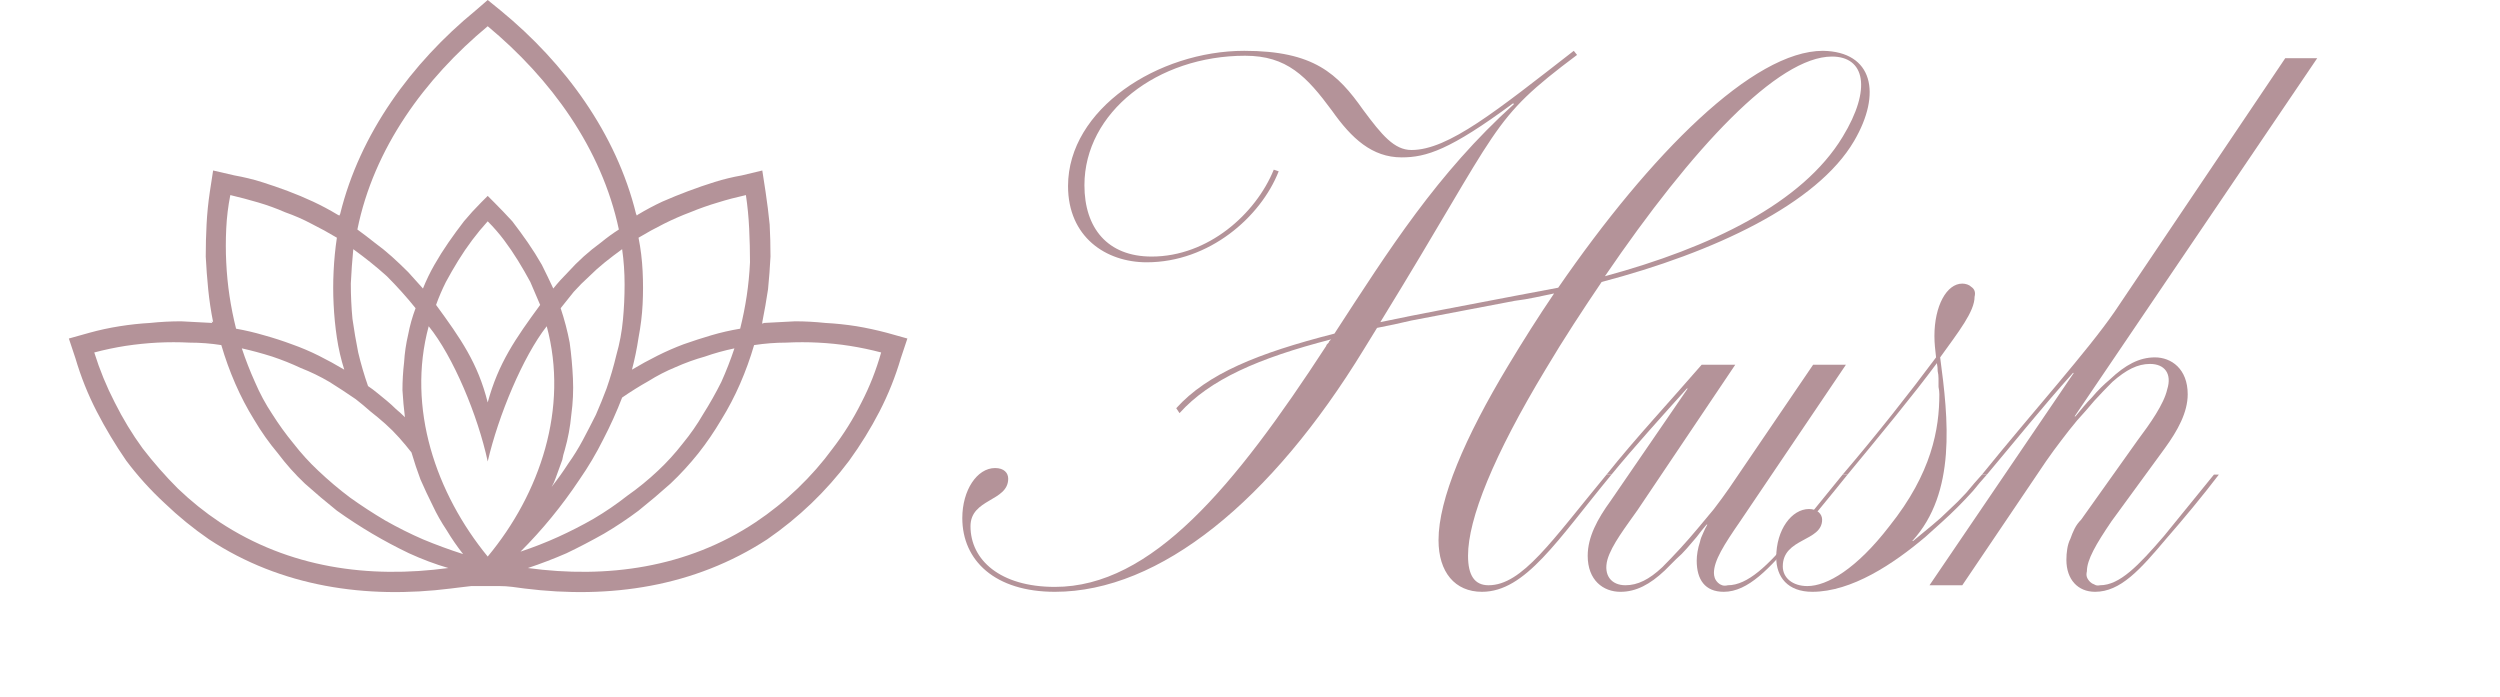 <svg xmlns="http://www.w3.org/2000/svg" version="1.2" viewBox="0 0 305 85" width="305" height="85"><style>.s0{fill:#b49399}.s1{fill:#565f6a}</style><g id="Hush-Logo-Outlined"><path id="Path_123" fill-rule="evenodd" class="s0" d="M110.7 41.3l-.8 2.4q-1 3.4-2.6 6.5t-3.7 6q-2.1 2.8-4.6 5.2-2.5 2.4-5.4 4.4c-8.9 5.8-19.2 7.3-29.6 6l-1.5-.2q-.8-.1-1.6-.1h-3.4q-.8.1-1.7.2l-.8.1c-10.3 1.3-20.7-.2-29.5-6q-2.9-2-5.4-4.4-2.6-2.4-4.7-5.2-2-2.9-3.6-6t-2.6-6.5l-.8-2.4 2.5-.7q1.8-.5 3.7-.8 1.9-.3 3.7-.4 1.9-.2 3.8-.2l3.8.2-.1-.2.2.1q-.4-2-.6-4-.2-2-.3-4 0-2 .1-3.9.1-2 .4-4l.4-2.6 2.6.6q1.7.3 3.3.8 1.6.5 3.2 1.1 1.6.6 3.1 1.3 1.5.7 3 1.6l.2.1.1-.2C43.9 16.3 50.2 7.7 58 1.3L59.5 0l1.6 1.3c7.8 6.4 14.1 15 16.5 24.8l.1.2.1-.1q1.5-.9 3-1.6 1.6-.7 3.2-1.3 1.6-.6 3.2-1.1 1.6-.5 3.3-.8l2.5-.6.4 2.6q.3 2 .5 4 .1 1.9.1 3.9-.1 2-.3 4-.3 2-.7 4v.2l.2-.1 3.8-.2q1.8 0 3.7.2 1.9.1 3.8.4 1.8.3 3.7.8zm-32.3-8.2q.1 2 0 4t-.5 4.1q-.3 2-.8 3.9 1.5-.9 3.1-1.7 1.6-.8 3.2-1.4 1.7-.6 3.4-1.1 1.7-.5 3.5-.8.5-2 .8-4 .3-2 .4-4.1 0-2-.1-4.1-.1-2.1-.4-4.1-1.8.4-3.4.9-1.7.5-3.4 1.2-1.6.6-3.2 1.4-1.6.8-3.1 1.7.4 2 .5 4.1zm-3.2 10.2q.6-2.1.8-4.3.2-2.1.2-4.3 0-2.2-.3-4.3-1.1.8-2.1 1.6t-1.9 1.7q-1 .9-1.9 1.9l-1.6 2q.7 2.1 1.1 4.2.3 2.2.4 4.4.1 2.2-.2 4.4-.2 2.2-.8 4.3-.2.6-.3 1.2-.2.5-.4 1.1-.2.6-.4 1.1-.2.6-.5 1.1 1.1-1.4 2-2.8 1-1.4 1.8-2.9t1.6-3.1q.7-1.6 1.3-3.2.7-2 1.2-4.1zM43.6 28q1.1.8 2.1 1.6 1.1.8 2.1 1.7 1 .9 2 1.9l1.8 2q.6-1.5 1.4-2.9.8-1.4 1.7-2.7.9-1.3 1.9-2.6 1-1.2 2.1-2.3l.8-.8.8.8q1.1 1.1 2.2 2.3 1 1.3 1.9 2.6.9 1.3 1.7 2.7.7 1.4 1.4 2.9.8-1 1.8-2 .9-1 1.9-1.9 1-.9 2.1-1.7 1.1-.9 2.2-1.6c-2.1-9.9-8.3-18.4-16-24.8C51.8 9.6 45.6 18.1 43.6 28zm21.1 6.4q-.7-1.3-1.5-2.6t-1.7-2.5q-.9-1.2-2-2.3-1 1.1-1.9 2.3-.9 1.2-1.7 2.5-.8 1.3-1.5 2.6-.7 1.4-1.2 2.8c3 4.1 5.1 7.1 6.3 11.9 1.3-4.8 3.4-7.8 6.4-11.9l-1.2-2.8zm-21.9.2q0 2.2.2 4.3.3 2.1.7 4.1.5 2.1 1.2 4.1.6.4 1.2.9t1.1.9q.6.5 1.1 1 .6.5 1.1 1-.2-1.6-.3-3.3 0-1.7.2-3.4.1-1.7.5-3.4.3-1.6.9-3.2-.8-1-1.7-2-.9-1-1.8-1.9-1-.9-2-1.7-1-.8-2.1-1.6-.2 2.1-.3 4.2zm-15.2-6.7q-.1 2.1 0 4.1.1 2.1.4 4.1.3 2 .8 4 1.7.3 3.4.8 1.8.5 3.4 1.1 1.7.6 3.3 1.4 1.6.8 3.1 1.7-.6-1.9-.9-3.9-.3-2-.4-4.1-.1-2 0-4 .1-2.1.4-4.1-1.5-.9-3.1-1.7-1.5-.8-3.2-1.4-1.6-.7-3.3-1.2-1.7-.5-3.4-.9-.4 2-.5 4.1zm27.1 41.4q-2.4-.7-4.8-1.8-2.3-1.1-4.5-2.4-2.2-1.3-4.3-2.8-2-1.6-3.9-3.3-1.8-1.7-3.3-3.7-1.6-1.9-2.9-4.1-1.3-2.1-2.3-4.4-1-2.3-1.7-4.7-1.9-.3-3.9-.3-1.9-.1-3.9 0-1.9.1-3.9.4-1.9.3-3.8.8 1 3.2 2.5 6.1 1.5 3 3.4 5.6 2 2.6 4.3 4.9 2.4 2.3 5.1 4.1c8.5 5.6 18.2 6.9 27.9 5.6zm-12-8.6q2.1 1.5 4.3 2.8 2.3 1.3 4.6 2.3 2.4 1 4.9 1.8-1.1-1.4-2-2.9-1-1.5-1.7-3-.8-1.6-1.5-3.2-.6-1.6-1.1-3.3-.7-.9-1.5-1.8T47 51.7q-.9-.8-1.8-1.5-.9-.8-1.8-1.5-1.6-1.1-3.2-2.1-1.7-1-3.5-1.7-1.7-.8-3.5-1.4-1.9-.6-3.7-1 .7 2.1 1.6 4.1.9 2.1 2.1 3.9 1.2 1.9 2.6 3.6 1.4 1.8 3 3.3 1.9 1.8 3.9 3.3zm24-20.9c-2.9 3.7-5.9 10.9-7.2 16.5-1.2-5.6-4.2-12.8-7.2-16.5-2.7 10 .9 20.4 7.2 28.1 6.4-7.7 9.9-18.1 7.2-28.1zm1.4 25.7q2.2-1 4.3-2.2 2.2-1.3 4.1-2.8 2-1.4 3.8-3.1 1.6-1.5 3-3.3 1.4-1.7 2.5-3.6 1.2-1.9 2.2-3.9.9-2 1.6-4.1-1.9.4-3.6 1-1.8.5-3.6 1.3-1.7.7-3.3 1.7-1.6.9-3.2 2-1 2.6-2.3 5.1-1.3 2.6-2.9 4.9-1.6 2.4-3.4 4.6-1.8 2.2-3.8 4.2 2.4-.8 4.6-1.8zm29.2-5.9q2.4-2.3 4.3-4.9 2-2.6 3.5-5.6 1.5-2.9 2.4-6.1-1.9-.5-3.8-.8-1.9-.3-3.9-.4-1.9-.1-3.9 0-1.9 0-3.9.3-.7 2.4-1.7 4.7-1 2.3-2.3 4.4-1.3 2.2-2.8 4.1-1.6 2-3.4 3.7-1.9 1.7-3.9 3.3-2 1.5-4.2 2.8-2.3 1.3-4.6 2.4-2.3 1-4.7 1.8c9.6 1.3 19.4 0 27.8-5.6q2.7-1.8 5.1-4.1z"/><g id="Group_300"><path id="Path_124" fill-rule="evenodd" class="s0" d="M226.2 17.2c-4.5 7.7-17.1 13.6-30.8 17.2-2.3 3.4-4.6 6.9-6.8 10.6-6.4 10.6-9.5 18.3-9.5 22.8 0 2.4.8 3.6 2.5 3.6 4.1 0 7.7-5.4 14.4-13.5h.6c-6.6 8-10.5 14.3-15.8 14.3-3.3 0-5.3-2.4-5.3-6.3 0-5 3.2-12.5 8.5-21.3 1.8-3 3.7-6 5.6-8.8-1.5.3-3.1.7-4.8.9l-4.2.8-4.2.8-4.2.8q-2.1.5-4.2.9l-1.6 2.6c-11.3 18.5-24.9 29.6-37.7 29.6-7.3 0-11.3-3.8-11.3-9 0-3.4 1.8-6.1 4-6.1 1.1 0 1.6.6 1.6 1.3 0 2.8-4.6 2.4-4.6 5.8 0 4.1 3.6 7.4 10.3 7.4 11.8 0 21.9-12.2 33.1-29.4q0-.1.1-.2l.2-.2q0-.1.1-.2l.2-.2c-8.9 2.3-14.8 4.9-18.5 9l-.4-.6c3.8-4.2 9.9-6.7 19.3-9.1 6.7-10.3 12.5-19.5 21.9-28l-.1-.1c-7.7 5.7-10.6 6.6-13.6 6.6-3.6 0-6.1-2.3-8.5-5.7-3.1-4.2-5.5-6.7-10.6-6.7-10.7 0-19.6 6.9-19.6 15.8 0 5.2 2.8 8.7 8.2 8.7 6.9 0 12.7-5.2 14.9-10.6l.6.2c-2.2 5.6-8.5 11.1-16.1 11.1-5 0-9.6-3.1-9.6-9.3 0-9.4 11-16.5 21.5-16.5 8.5 0 11.4 2.8 14.5 7.2 2.3 3.1 3.8 4.9 5.9 4.9 4.5 0 10.4-4.8 19.8-12.1l.4.5c-10.8 8.1-9 8.2-24 32.6 4.7-1 10.2-2 16.4-3.2l5.3-1c11.3-16.4 23.8-28.9 32.3-28.9 6.1.1 7.2 5.2 3.8 11zm-2.7-10.3c-6.6 0-17 11.1-27.7 26.8 12.9-3.5 24.1-8.9 29-17 3.6-5.9 2.7-9.8-1.3-9.8z"/><path id="Path_125" class="s0" d="M193.7 67.8c0-2.3 1.2-4.5 2.8-6.7l9.4-13.7h-.1c-2.7 3-6.5 7.2-9.2 10.5h-.6c3.5-4.4 7.8-9 11.6-13.4h4.1l-11.9 17.7c-1.4 2-3.2 4.3-3.7 6.1-.5 1.9.5 3.1 2.2 3.1 1.5 0 2.9-.7 4.5-2.2q1.1-1.1 2.2-2.3 1.1-1.2 2.1-2.4l2-2.4q1-1.3 1.9-2.6l10.2-15h4l-12.9 19.1c-2 2.9-3.2 4.8-3.2 6.3q0 .3.1.6t.4.6q.2.2.5.3.3.1.7 0c2.4 0 4.9-2.4 7.9-6l6.1-7.5h.6c-2 2.5-4.4 5.4-6.4 7.8-3.1 3.6-5.7 6.5-8.7 6.5-2.3 0-3.3-1.5-3.3-3.8q0-.5.1-1.1.1-.6.3-1.2.1-.5.4-1.1.2-.5.5-1h-.1q-.6.7-1.2 1.5l-1.2 1.4q-.6.7-1.3 1.3l-1.4 1.4c-1.8 1.7-3.5 2.6-5.4 2.6-2.1 0-4-1.4-4-4.4z"/><path id="Path_126" class="s0" d="M216.7 68c0-3.4 1.9-5.9 4-5.9 1 0 1.6.6 1.6 1.3 0 2.7-4.8 2.2-4.8 5.7 0 1.4 1.2 2.4 3 2.4 2.4 0 6-2.1 10-7.3 5.2-6.5 6.1-11.9 6.1-16.1q0-.4-.1-.9v-1q0-.5-.1-.9 0-.5-.1-1c-2.8 3.8-7.1 9-10.9 13.6h-.6c4.1-4.8 8.2-10 11.4-14.3-.1-.9-.2-1.7-.2-2.6 0-3.7 1.5-6.4 3.4-6.4q.3 0 .6.1t.5.3q.3.2.4.5.1.3 0 .7c0 1.8-1.9 4.2-4.2 7.4 1 7.5 2 16.5-3.4 22.4h.1q1.1-.9 2.3-1.9 1.1-.9 2.1-1.9 1.1-1 2.1-2.1.9-1.1 1.9-2.2h.6q-.9 1-1.7 2-.9 1-1.9 2-.9.9-1.9 1.8l-2 1.8c-3.9 3.3-9 6.7-13.8 6.7-3 0-4.4-1.8-4.4-4.2z"/><path id="Path_127" class="s0" d="M252.1 68.3q0-.7.1-1.3.1-.7.4-1.3.2-.6.5-1.2t.8-1.1l6.9-9.7c1.5-2 3.2-4.4 3.6-6.2.6-1.9-.3-3.1-2.1-3.1-1.5 0-2.9.7-4.6 2.2q-1.1 1.1-2.2 2.3-1 1.2-2.1 2.4-1 1.2-1.9 2.4-1 1.3-1.9 2.6l-10.2 15.1h-4L253 45.5h-.1c-3.6 4-7.3 8.6-10.5 12.4h-.6C248.2 50 254.7 42.8 258 38l20.8-30.9h3.9l-29.6 43.7h.1l1-1.2q.5-.6 1-1.1.5-.6 1.1-1.2.5-.5 1.1-1c1.9-1.8 3.6-2.7 5.5-2.7 2 0 4 1.4 4 4.5 0 2.2-1.2 4.4-2.8 6.6l-6.5 8.9c-1.9 2.8-3 4.7-3 6.1q-.1.4 0 .7.1.3.4.6.2.2.5.3.3.2.7.1c2.4 0 4.7-2.4 7.8-6l6.1-7.5h.6c-1.9 2.5-4.3 5.4-6.4 7.8-3.2 3.8-5.6 6.5-8.7 6.5-2.1 0-3.5-1.5-3.5-3.9z"/></g><g id="Group_301"><path id="Path_128" class="s1" d="M16.8 88.3v12.9h-2.2v-9.9l-6.2 7.4h-.1l-6.2-7.4v9.9H0V88.3h2.4l6 7.4 6-7.4h2.4z"/><path id="Path_129" fill-rule="evenodd" class="s1" d="M33.1 98.1h-8.3l-1.6 3.1h-2.4l7-12.9h2.4l7 12.9h-2.4zm-1-1.9l-3.1-6-3.2 6z"/><path id="Path_130" class="s1" d="M54.1 97.4c0 2.4-2.4 4.2-6.8 4.2q-1.1 0-2.1-.1-1-.2-2-.5t-1.9-.9q-.9-.5-1.8-1.1l1.4-1.6q.7.6 1.4 1 .8.5 1.6.8.9.3 1.7.4.9.1 1.8.1c2.9 0 4.4-.8 4.4-2.1 0-1.4-1.6-1.7-4.8-2-3.6-.3-7-1.1-7-3.7s3-4 6.7-4q.9-.1 1.8.1.9.1 1.8.4.9.2 1.7.6.8.5 1.5 1l-1.4 1.5-1.2-.8q-.6-.3-1.3-.5-.7-.2-1.4-.3-.7-.1-1.4-.1c-2.1 0-4.5.5-4.5 1.9s2.1 1.6 5 1.8c4 .4 6.8 1.2 6.8 3.9z"/><path id="Path_131" class="s1" d="M72 97.4c0 2.4-2.4 4.2-6.8 4.2q-1.1 0-2.1-.1-1-.2-2-.5t-1.9-.9q-.9-.5-1.7-1.1l1.3-1.6q.7.6 1.5 1 .7.5 1.5.8.9.3 1.7.4.9.1 1.8.1c2.9 0 4.5-.8 4.5-2.1 0-1.4-1.7-1.7-4.9-2-3.6-.3-7-1.1-7-3.7s3-4 6.7-4q.9-.1 1.8.1.9.1 1.8.4.9.2 1.7.6.8.5 1.5 1L70 91.5l-1.2-.8q-.6-.3-1.3-.5-.7-.2-1.4-.3-.7-.1-1.4-.1c-2.1 0-4.5.5-4.5 1.9s2.1 1.6 5 1.8c4 .4 6.8 1.2 6.8 3.9z"/><path id="Path_132" fill-rule="evenodd" class="s1" d="M86.8 98.1h-8.3l-1.6 3.1h-2.4l7-12.9h2.4l7 12.9h-2.4zm-1-1.9l-3.1-6-3.2 6z"/><path id="Path_133" class="s1" d="M108.7 98.3c-1.1 1.9-3.7 3.3-7.3 3.3-5.1 0-8.1-2.6-8.1-6.9 0-4.2 3-6.8 8.1-6.8q.9-.1 1.8.1.9.1 1.8.5.9.3 1.6.8.8.5 1.5 1.1l-1.9 1.3q-.4-.5-1-.8-.5-.4-1.2-.7-.6-.2-1.2-.3-.7-.1-1.4-.1c-3.6 0-5.9 1.7-5.9 4.9 0 3.3 2.3 5 6 5 2.3 0 4.2-.6 5.1-2.1v-1.5h-5.4v-1.9h7.5z"/><path id="Path_134" class="s1" d="M126.5 99.3v1.9h-12.9V88.3h12.7v1.9h-10.5v3.5h8.8v1.9h-8.8v3.7h10.7z"/><path id="Path_135" fill-rule="evenodd" class="s1" d="M150.4 101.2l-1.2-.9q-.6.4-1.1.6-.6.3-1.2.4-.6.2-1.3.2-.6.1-1.2.1c-3.8 0-6.6-1.9-6.6-4.3q0-.6.2-1.2.2-.5.6-1 .3-.5.8-.8.5-.4 1-.5-.2-.3-.4-.5l-.4-.6-.2-.6q-.1-.3-.1-.7c0-2.1 2-3.5 4.9-3.5q.9-.1 1.8.1t1.7.7q.7.5 1.3 1.1.7.7 1 1.5l-1.8.7q-.3-.5-.7-1-.4-.5-.9-.8-.5-.3-1.1-.5-.6-.1-1.2-.1c-1.8 0-2.8.7-2.8 1.8 0 1 .9 1.6 2.5 2.8l5 3.7.4-.6q.1-.4.2-.7l.2-.8v-.7h2.1q0 .5-.1 1-.1.6-.3 1.1-.1.5-.4 1-.2.4-.6.9l2.9 2.1zm-2.8-2l-5.7-4.3-.2-.2q-.4.2-.7.4-.3.2-.5.5-.2.4-.4.7-.1.4-.1.8c0 1.8 2.1 2.7 4.5 2.7h.8q.4 0 .8-.1l.8-.2q.4-.2.7-.3z"/><path id="Path_136" class="s1" d="M177.9 97.4c0 2.4-2.4 4.2-6.8 4.2q-1 0-2.1-.1-1-.2-2-.5t-1.9-.9q-.9-.5-1.7-1.1l1.4-1.6q.6.6 1.4 1 .7.5 1.6.8.8.3 1.6.4.9.1 1.8.1c2.9 0 4.5-.8 4.5-2.1 0-1.4-1.7-1.7-4.9-2-3.6-.3-7-1.1-7-3.7s3-4 6.7-4q1-.1 1.9.1.8.1 1.7.4.9.2 1.7.6.8.5 1.5 1l-1.4 1.5-1.2-.8q-.6-.3-1.3-.5-.7-.2-1.4-.3-.7-.1-1.4-.1c-2.1 0-4.5.5-4.5 1.9s2.1 1.6 5 1.8c4 .4 6.8 1.2 6.8 3.9z"/><path id="Path_137" class="s1" d="M194.2 101.2l-5.6-6.5-3.9 3.1v3.4h-2.2V88.3h2.2v7.1l8.8-7.1h3l-6.2 5.1 6.6 7.8h-2.7z"/><path id="Path_138" class="s1" d="M200.8 101.2V88.3h2.2v12.9z"/><path id="Path_139" class="s1" d="M223 88.3v12.9h-2L210.9 91v10.2h-2.1V88.3h2.3l9.7 9.8v-9.8z"/><path id="Path_140" class="s1" d="M248 97.3l2 1.1c-1.2 1.8-3.6 3.2-6.9 3.2-4.8 0-7.9-2.6-7.9-6.9 0-4.2 3.1-6.8 8-6.8q1-.1 2 .1.9.2 1.8.6.9.4 1.7 1.1.7.6 1.3 1.4l-2.1 1q-.4-.6-.9-1-.5-.5-1.1-.8-.6-.3-1.3-.4-.7-.1-1.4-.1c-3.4 0-5.7 1.7-5.7 4.9 0 3.3 2.3 4.9 5.7 4.9q.7.1 1.4 0 .7-.2 1.3-.5.6-.3 1.2-.7.5-.5.9-1.1z"/><path id="Path_141" fill-rule="evenodd" class="s1" d="M264.8 98.1h-8.3l-1.7 3.1h-2.4l7-12.9h2.5l6.9 12.9h-2.4zm-1-1.9l-3.1-6-3.2 6z"/><path id="Path_142" fill-rule="evenodd" class="s1" d="M284.5 101.2l-4-4.7H275v4.7h-2.2V88.3h8.8c3.1 0 5.3 1.4 5.3 4.1 0 2.2-1.6 3.6-3.8 4l4.2 4.8zm-3.1-6.6c1.9 0 3.1-.6 3.1-2.2s-1.2-2.2-3.1-2.2H275v4.4z"/><path id="Path_143" class="s1" d="M304.7 99.3v1.9h-12.8V88.3h12.7v1.9h-10.5v3.5h8.8v1.9h-8.8v3.7h10.6z"/></g></g></svg>